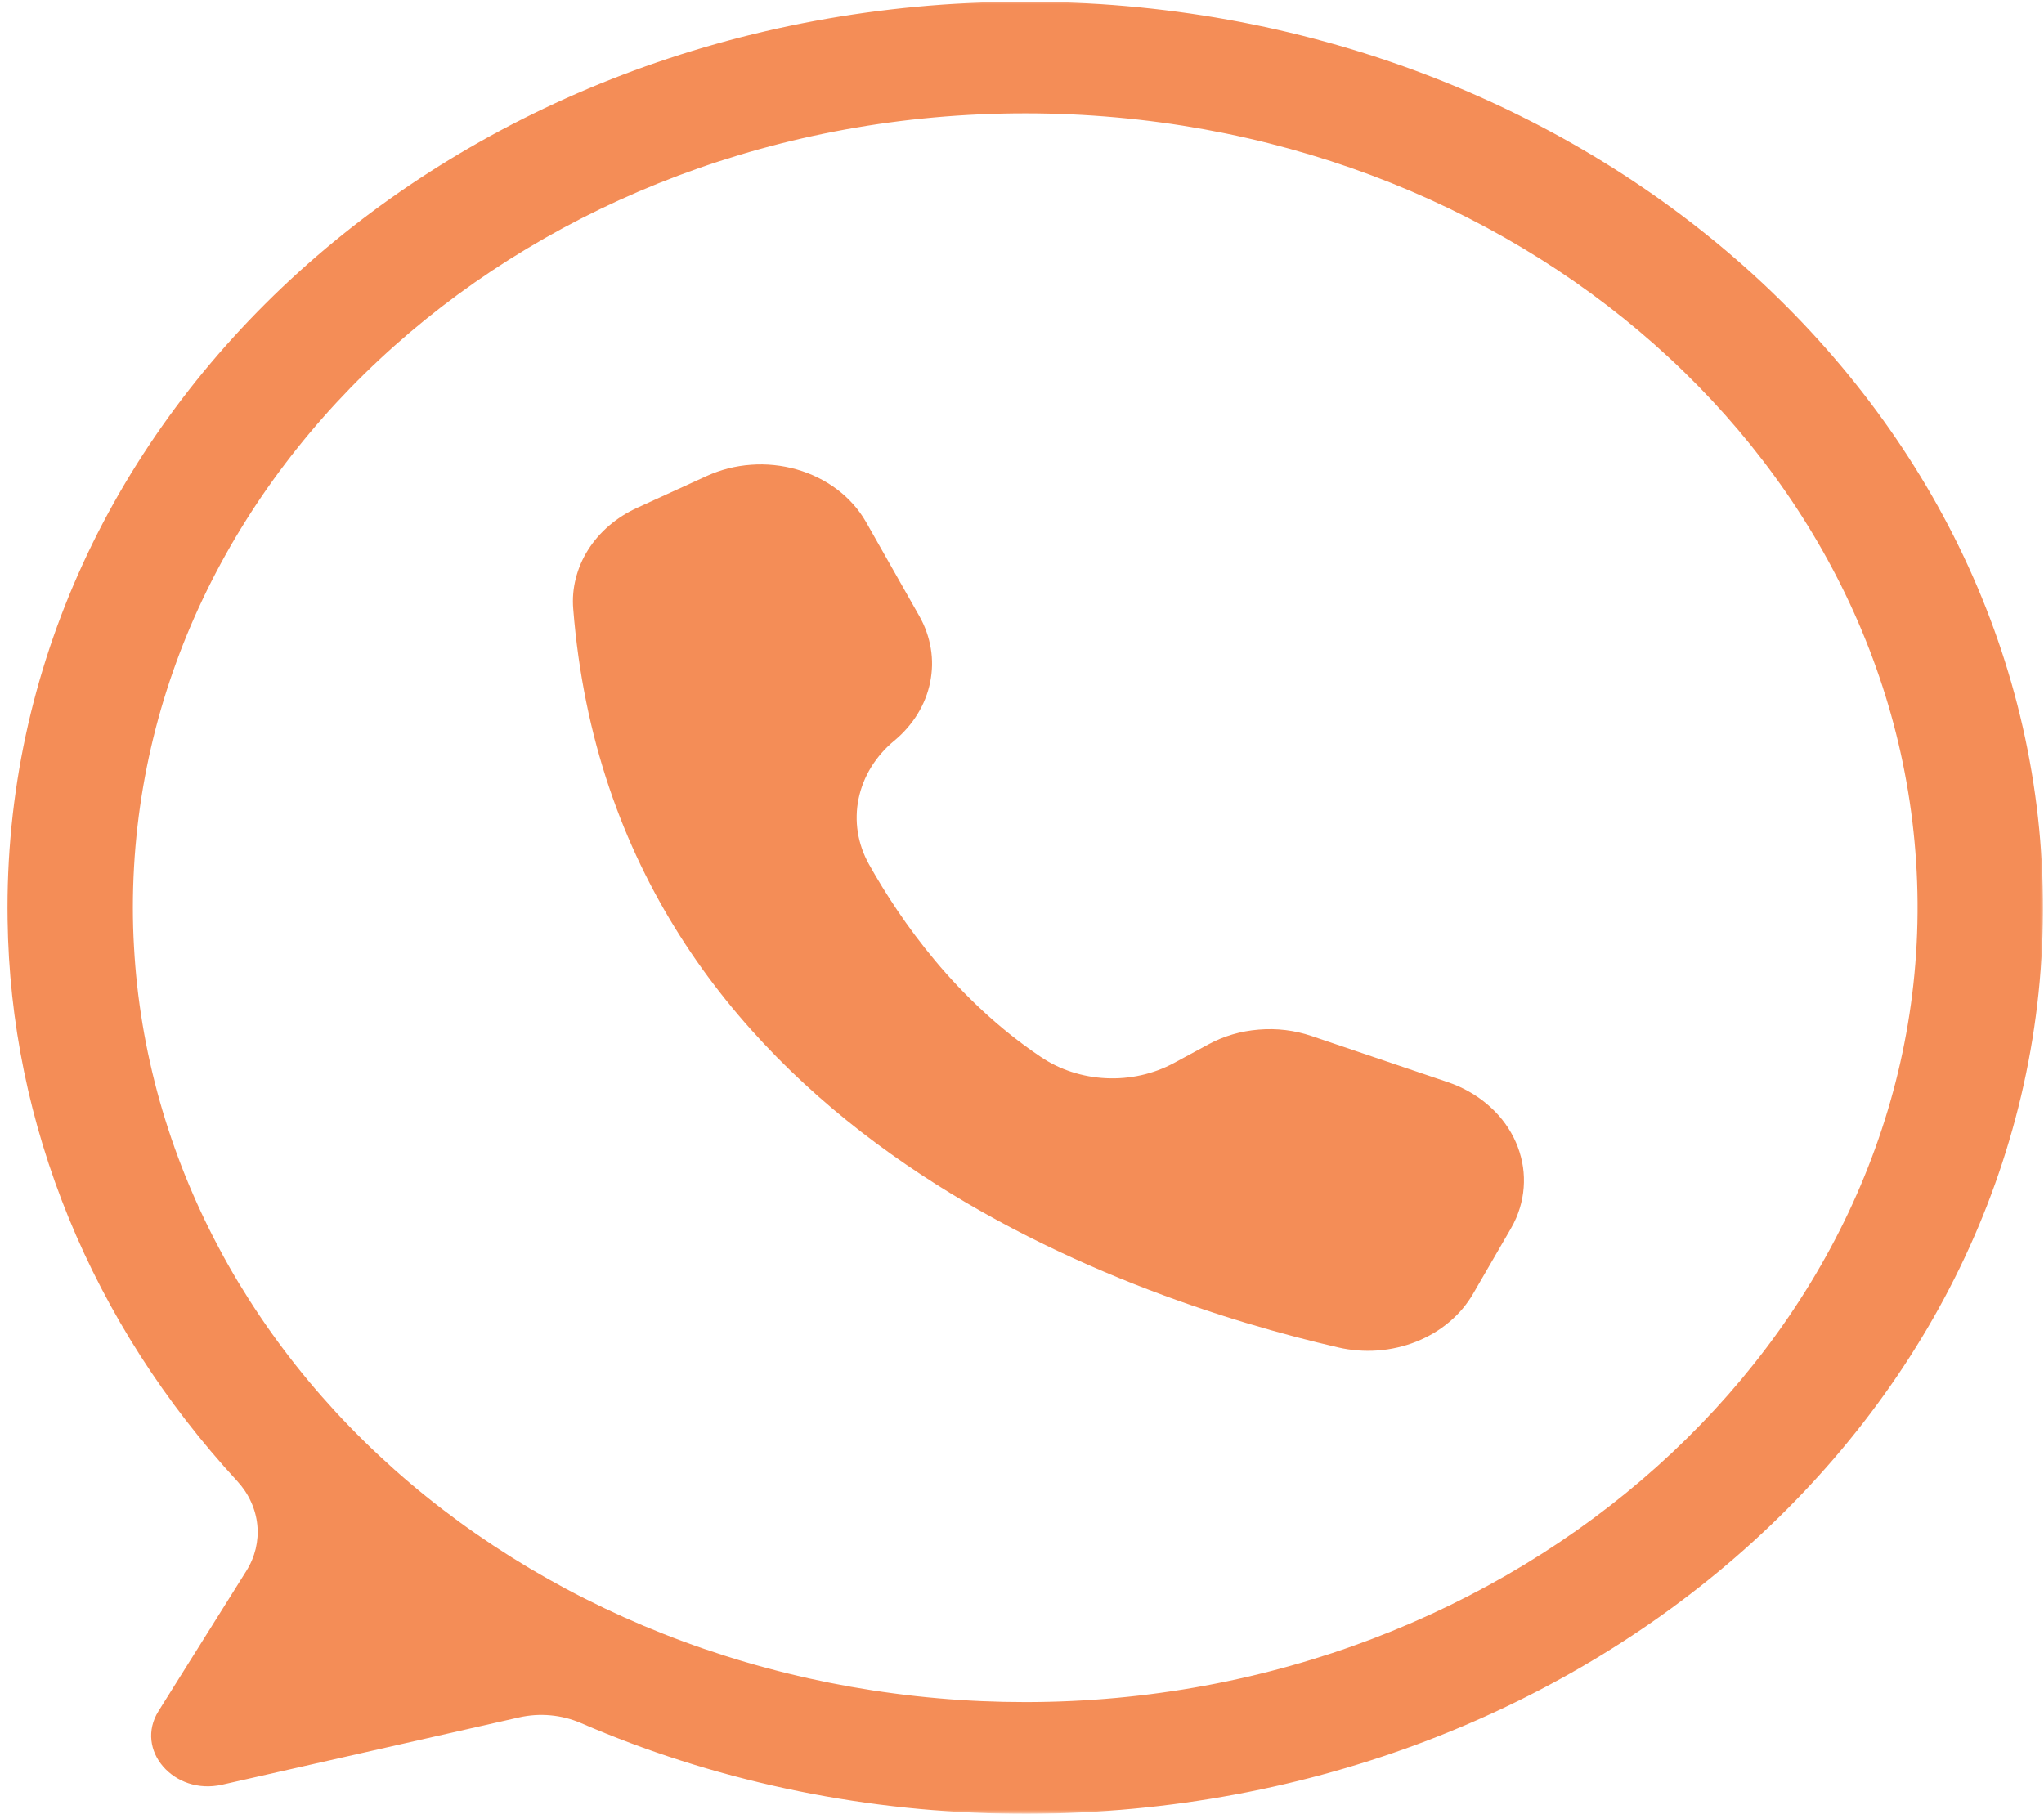 <svg xmlns="http://www.w3.org/2000/svg" fill="none" viewBox="0 0 240 213" height="213" width="240">
<mask height="213" width="240" y="0" x="0" maskUnits="userSpaceOnUse" style="mask-type:luminance" id="mask0_267_22">
<path fill="white" d="M0 0H240V213H0V0Z"></path>
</mask>
<g mask="url(#mask0_267_22)">
<path fill="#F48D57" d="M119.969 0.196C53.299 0.4 0.016 48.661 0.891 108.011C0.97 113.987 1.611 119.912 2.814 125.79C4.023 131.669 5.774 137.412 8.067 143.026C10.365 148.64 13.179 154.045 16.499 159.237C19.823 164.424 23.617 169.333 27.869 173.949C28.541 174.682 29.078 175.485 29.474 176.362C29.875 177.239 30.12 178.148 30.214 179.085C30.308 180.027 30.24 180.96 30.021 181.888C29.797 182.811 29.427 183.683 28.906 184.509L18.614 200.933C15.759 205.485 20.412 210.871 26.087 209.582L60.949 201.68C62.168 201.407 63.398 201.323 64.649 201.439C65.894 201.555 67.082 201.857 68.213 202.344C75.92 205.68 83.94 208.241 92.272 210.032C100.605 211.823 109.057 212.802 117.624 212.964C184.654 214.314 239.672 166.628 239.881 106.935C240.089 47.896 186.285 0.001 119.969 0.196ZM120.381 199.88C118.666 199.88 116.952 199.843 115.238 199.769C113.528 199.695 111.819 199.583 110.11 199.43C108.406 199.282 106.702 199.096 105.008 198.869C103.309 198.646 101.621 198.386 99.938 198.089C98.26 197.792 96.587 197.458 94.92 197.087C93.257 196.716 91.605 196.308 89.964 195.862C88.323 195.422 86.697 194.944 85.081 194.429C83.466 193.914 81.866 193.366 80.282 192.782C78.698 192.197 77.134 191.575 75.581 190.926C74.034 190.272 72.502 189.585 70.99 188.866C69.479 188.147 67.984 187.395 66.514 186.611C65.045 185.822 63.596 185.006 62.168 184.161C60.746 183.312 59.344 182.431 57.963 181.521C56.587 180.612 55.237 179.675 53.909 178.705C52.585 177.735 51.288 176.742 50.016 175.717C48.745 174.692 47.504 173.639 46.29 172.558C45.081 171.477 43.898 170.372 42.747 169.24C41.595 168.113 40.475 166.953 39.386 165.774C38.302 164.596 37.244 163.39 36.222 162.165C35.201 160.94 34.216 159.692 33.263 158.421C32.309 157.154 31.392 155.864 30.511 154.551C29.63 153.243 28.786 151.916 27.973 150.57C27.166 149.225 26.394 147.861 25.665 146.478C24.93 145.1 24.237 143.704 23.58 142.293C22.924 140.883 22.309 139.459 21.73 138.02C21.152 136.582 20.615 135.134 20.115 133.673C19.62 132.211 19.161 130.741 18.744 129.261C18.328 127.781 17.953 126.291 17.619 124.793C17.28 123.294 16.988 121.791 16.738 120.283C16.488 118.771 16.274 117.258 16.108 115.736C15.941 114.219 15.816 112.697 15.733 111.171C15.644 109.649 15.602 108.123 15.602 106.596C15.602 55.073 62.517 13.307 120.381 13.307C178.02 13.307 224.789 54.748 225.154 105.993C225.519 157.414 178.13 199.88 120.381 199.88Z"></path>
</g>
<path fill="#F48D57" d="M101.653 61.242L101.705 61.33L107.953 72.363C108.286 72.957 108.568 73.569 108.792 74.205C109.016 74.84 109.183 75.485 109.292 76.144C109.401 76.798 109.448 77.462 109.438 78.125C109.422 78.788 109.349 79.447 109.219 80.102C109.089 80.756 108.901 81.396 108.651 82.027C108.406 82.653 108.104 83.256 107.744 83.841C107.385 84.426 106.978 84.978 106.52 85.502C106.066 86.031 105.561 86.518 105.014 86.973C104.472 87.418 103.972 87.905 103.513 88.425C103.06 88.949 102.653 89.497 102.294 90.077C101.939 90.657 101.637 91.255 101.387 91.882C101.137 92.503 100.949 93.139 100.814 93.788C100.678 94.438 100.605 95.092 100.59 95.756C100.574 96.414 100.616 97.073 100.72 97.727C100.824 98.382 100.986 99.022 101.204 99.653C101.423 100.284 101.699 100.896 102.028 101.49C105.78 108.194 112.278 117.441 122.2 124.113C123.31 124.864 124.519 125.454 125.832 125.881C127.14 126.307 128.495 126.553 129.886 126.618C131.283 126.683 132.653 126.563 134.008 126.261C135.363 125.955 136.634 125.482 137.828 124.841L141.856 122.661C143.685 121.668 145.665 121.083 147.796 120.912C149.928 120.735 151.991 120.986 153.998 121.663L169.99 127.078C170.845 127.365 171.658 127.727 172.429 128.159C173.2 128.585 173.919 129.082 174.581 129.639C175.243 130.195 175.837 130.803 176.369 131.462C176.895 132.125 177.348 132.826 177.718 133.564C178.093 134.306 178.38 135.072 178.583 135.86C178.792 136.654 178.906 137.452 178.932 138.264C178.958 139.076 178.896 139.883 178.745 140.681C178.594 141.479 178.354 142.258 178.031 143.019C177.843 143.455 177.63 143.878 177.39 144.291L172.961 151.941C172.601 152.558 172.184 153.148 171.715 153.704C171.246 154.261 170.725 154.776 170.157 155.254C169.589 155.732 168.979 156.168 168.328 156.553C167.677 156.938 166.994 157.272 166.28 157.56C165.566 157.843 164.831 158.07 164.076 158.242C163.315 158.418 162.549 158.534 161.767 158.59C160.991 158.646 160.209 158.646 159.433 158.585C158.651 158.525 157.885 158.409 157.129 158.233C132.002 152.447 72.127 132.33 67.307 71.504C67.208 70.293 67.307 69.101 67.609 67.922C67.906 66.739 68.385 65.621 69.052 64.568C69.719 63.51 70.543 62.564 71.522 61.724C72.502 60.884 73.596 60.188 74.805 59.636L82.961 55.906C83.773 55.535 84.618 55.238 85.493 55.011C86.369 54.788 87.26 54.644 88.172 54.579C89.078 54.509 89.985 54.523 90.892 54.616C91.799 54.709 92.684 54.881 93.549 55.127C94.42 55.377 95.248 55.697 96.046 56.092C96.843 56.486 97.588 56.945 98.286 57.469C98.979 57.994 99.61 58.574 100.178 59.209C100.746 59.845 101.236 60.522 101.653 61.242Z"></path>
</svg>
